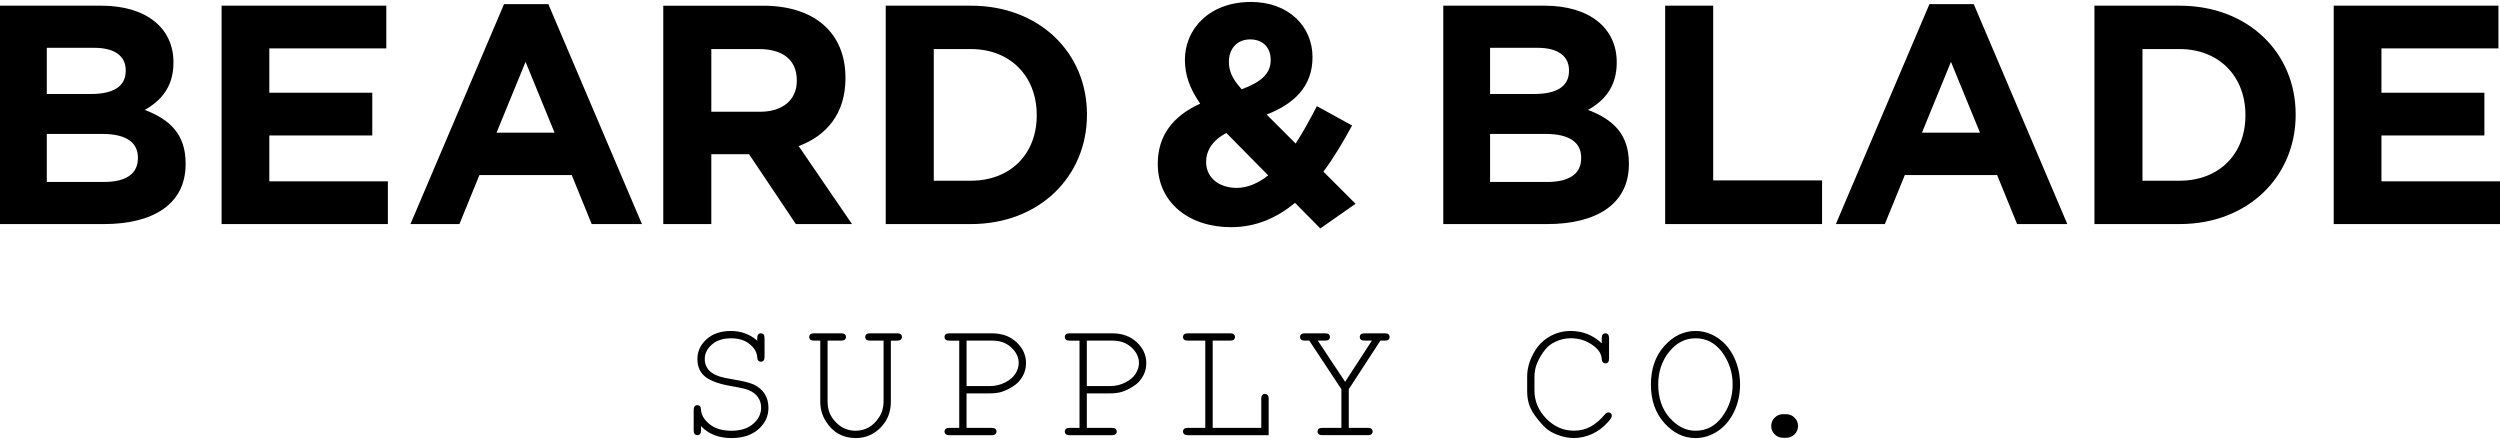 <svg version="1.1" id="Layer_1" xmlns="http://www.w3.org/2000/svg" xmlns:xlink="http://www.w3.org/1999/xlink" x="0px" y="0px" viewBox="0 0 250 44" style="enable-background:new 0 0 250 44;" xml:space="preserve" preserveAspectRatio="xMinYMin meet">
<g>
	<path d="M250,22.407v-4.274h-11.855v-4.586h10.295V9.273h-10.295v-4.43h11.699V0.57h-16.472v21.838H250z M224.543,11.551
		c0,3.868-2.652,6.52-6.583,6.52h-3.713V4.906h3.713c3.931,0,6.583,2.714,6.583,6.583V11.551z M229.566,11.488v-0.062
		c0-6.146-4.742-10.857-11.605-10.857h-8.517v21.838h8.517C224.824,22.407,229.566,17.634,229.566,11.488 M197.998,13.267h-5.803
		l2.901-7.082L197.998,13.267z M206.733,22.407l-9.359-21.994h-4.43l-9.359,21.994h4.898l1.997-4.898h9.234l1.996,4.898H206.733z
		 M182.207,22.407V18.04h-10.888V0.57h-4.804v21.838H182.207z M158.117,15.825c0,1.622-1.279,2.371-3.4,2.371h-5.709v-4.804h5.553
		c2.465,0,3.557,0.905,3.557,2.371V15.825z M156.9,7.09c0,1.622-1.341,2.308-3.463,2.308h-4.43V4.781h4.742
		c2.028,0,3.151,0.811,3.151,2.246V7.09z M162.89,16.418v-0.062c0-2.932-1.56-4.399-4.087-5.366c1.56-0.873,2.87-2.246,2.87-4.711
		V6.216c0-3.432-2.745-5.647-7.207-5.647h-10.139v21.838h10.389C159.645,22.407,162.89,20.411,162.89,16.418 M126.82,17.541
		c-0.998,0.78-2.059,1.248-3.151,1.248c-1.778,0-3.058-1.03-3.058-2.589c0-1.092,0.593-2.152,2.028-2.901L126.82,17.541z
		 M127.07,5.998c0,1.404-0.998,2.215-2.901,2.933c-0.905-1.03-1.279-1.747-1.279-2.745c0-1.341,0.842-2.246,2.121-2.246
		C126.228,3.939,127.07,4.687,127.07,5.998 M135.555,20.379l-3.213-3.213c1.092-1.466,2.028-3.088,2.87-4.617l-3.525-1.934
		c-0.686,1.341-1.404,2.621-2.121,3.743l-2.901-2.901c2.714-1.061,4.586-2.777,4.586-5.74c0-3.12-2.433-5.522-6.146-5.522
		c-4.212,0-6.614,2.745-6.614,5.771c0,1.529,0.468,2.87,1.529,4.399c-2.745,1.248-4.243,3.213-4.243,6.021
		c0,3.9,3.151,6.333,7.331,6.333c2.527,0,4.617-0.967,6.396-2.433l2.527,2.558L135.555,20.379z M103.673,11.551
		c0,3.868-2.652,6.52-6.583,6.52h-3.713V4.906h3.713c3.931,0,6.583,2.714,6.583,6.583V11.551z M108.695,11.488v-0.062
		c0-6.146-4.742-10.857-11.605-10.857h-8.517v21.838h8.517C103.954,22.407,108.695,17.634,108.695,11.488 M79.68,8.088
		c0,1.841-1.342,3.088-3.681,3.088h-4.867v-6.27h4.773c2.34,0,3.775,1.06,3.775,3.12V8.088z M85.201,22.407l-5.335-7.799
		c2.777-1.03,4.68-3.244,4.68-6.77V7.776c0-4.492-3.089-7.206-8.236-7.206h-9.983v21.838h4.804v-6.988h3.775l4.68,6.988H85.201z
		 M55.458,13.267h-5.803l2.901-7.082L55.458,13.267z M64.194,22.407L54.834,0.413h-4.43l-9.359,21.994h4.898l1.997-4.898h9.234
		l1.996,4.898H64.194z M38.787,22.407v-4.274H26.932v-4.586h10.295V9.273H26.932v-4.43h11.699V0.57H22.159v21.838H38.787z
		 M13.789,15.825c0,1.622-1.279,2.371-3.4,2.371H4.68v-4.804h5.553c2.465,0,3.557,0.905,3.557,2.371V15.825z M12.572,7.09
		c0,1.622-1.341,2.308-3.463,2.308H4.68V4.781h4.742c2.028,0,3.151,0.811,3.151,2.246V7.09z M18.562,16.418v-0.062
		c0-2.932-1.56-4.399-4.087-5.366c1.56-0.873,2.87-2.246,2.87-4.711V6.216c0-3.432-2.745-5.647-7.206-5.647H0v21.838h10.389
		C15.318,22.407,18.562,20.411,18.562,16.418"/>
	<path d="M177.474,41.759c-0.235,0.226-0.353,0.508-0.353,0.844c0,0.325,0.116,0.602,0.348,0.831
		c0.232,0.229,0.51,0.344,0.836,0.344h0.313c0.319,0,0.596-0.113,0.831-0.339c0.235-0.226,0.353-0.508,0.353-0.845
		c0-0.325-0.116-0.602-0.348-0.831c-0.232-0.229-0.511-0.344-0.836-0.344h-0.313C177.986,41.42,177.709,41.533,177.474,41.759
		 M172.229,41.659c-0.69,0.943-1.584,1.415-2.681,1.415c-0.958,0-1.818-0.431-2.581-1.293c-0.763-0.862-1.145-1.972-1.145-3.33
		c0-1.277,0.364-2.366,1.093-3.269c0.728-0.903,1.606-1.354,2.633-1.354c1.097,0,1.991,0.473,2.681,1.419
		c0.691,0.946,1.036,2.014,1.036,3.204C173.265,39.647,172.92,40.716,172.229,41.659 M173.409,35.735
		c-0.398-0.83-0.942-1.477-1.632-1.941c-0.691-0.464-1.434-0.696-2.229-0.696c-1.178,0-2.216,0.499-3.112,1.497
		c-0.897,0.998-1.345,2.284-1.345,3.857c0,1.567,0.448,2.851,1.345,3.852c0.897,1.001,1.934,1.502,3.112,1.502
		c0.795,0,1.539-0.232,2.233-0.696c0.693-0.464,1.238-1.113,1.632-1.946c0.395-0.833,0.592-1.737,0.592-2.712
		C174.005,37.47,173.806,36.565,173.409,35.735 M157.06,33.097c-0.783,0-1.51,0.202-2.181,0.605s-1.198,0.981-1.584,1.732
		c-0.386,0.752-0.579,1.487-0.579,2.207v1.488c0,0.505,0.073,0.968,0.218,1.388c0.145,0.421,0.416,0.879,0.814,1.375
		c0.397,0.496,0.732,0.849,1.005,1.058c0.273,0.209,0.618,0.392,1.036,0.548c0.546,0.203,1.082,0.305,1.61,0.305
		c0.61,0,1.211-0.135,1.806-0.405c0.595-0.27,1.131-0.672,1.606-1.206c0.249-0.273,0.374-0.476,0.374-0.61
		c0-0.099-0.032-0.18-0.096-0.244c-0.064-0.064-0.148-0.096-0.253-0.096c-0.122,0-0.232,0.061-0.331,0.183
		c-0.464,0.552-0.945,0.963-1.441,1.236c-0.496,0.273-1.058,0.409-1.684,0.409c-1.045,0-1.962-0.402-2.751-1.206
		c-0.789-0.803-1.184-1.751-1.184-2.842v-1.28c0-0.511,0.081-0.969,0.244-1.375c0.226-0.552,0.531-1.053,0.914-1.506
		c0.221-0.261,0.517-0.482,0.888-0.661c0.499-0.25,1.03-0.375,1.593-0.375c0.859,0,1.625,0.258,2.298,0.775
		c0.499,0.377,0.763,0.81,0.792,1.297c0.011,0.157,0.051,0.27,0.118,0.339c0.067,0.07,0.149,0.104,0.248,0.104
		c0.11,0,0.199-0.038,0.265-0.113c0.067-0.075,0.1-0.203,0.1-0.383V33.82c0-0.174-0.033-0.299-0.1-0.375
		c-0.067-0.075-0.155-0.113-0.265-0.113c-0.11,0-0.199,0.038-0.266,0.113c-0.067,0.076-0.1,0.2-0.1,0.375v0.514
		C159.306,33.509,158.267,33.097,157.06,33.097 M138.04,34.063h0.435c0.174,0,0.299-0.033,0.374-0.1
		c0.075-0.067,0.113-0.155,0.113-0.266c0-0.11-0.038-0.199-0.113-0.266c-0.075-0.067-0.2-0.1-0.374-0.1h-2.002
		c-0.18,0-0.308,0.033-0.383,0.1c-0.075,0.067-0.113,0.155-0.113,0.266c0,0.111,0.038,0.199,0.113,0.266
		c0.075,0.067,0.203,0.1,0.383,0.1h0.714l-2.673,4.118l-2.734-4.118h0.723c0.174,0,0.299-0.033,0.375-0.1
		c0.075-0.067,0.113-0.155,0.113-0.266c0-0.11-0.038-0.199-0.113-0.266c-0.075-0.067-0.2-0.1-0.375-0.1h-2.011
		c-0.174,0-0.299,0.033-0.374,0.1c-0.075,0.067-0.113,0.155-0.113,0.266c0,0.111,0.038,0.199,0.113,0.266
		c0.075,0.067,0.2,0.1,0.374,0.1h0.435l3.212,4.858v3.865h-1.898c-0.18,0-0.306,0.034-0.379,0.1
		c-0.073,0.067-0.109,0.155-0.109,0.266c0,0.104,0.038,0.191,0.113,0.261c0.075,0.069,0.2,0.104,0.374,0.104h4.535
		c0.174,0,0.299-0.035,0.375-0.104c0.075-0.07,0.113-0.157,0.113-0.261c0-0.11-0.038-0.199-0.113-0.266
		c-0.075-0.067-0.2-0.1-0.375-0.1h-1.898v-3.865L138.04,34.063z M123.009,34.063c0.174,0,0.299-0.033,0.375-0.1
		c0.075-0.067,0.113-0.155,0.113-0.266c0-0.11-0.038-0.199-0.113-0.266c-0.075-0.067-0.2-0.1-0.375-0.1h-4.222
		c-0.174,0-0.299,0.033-0.374,0.1c-0.075,0.067-0.113,0.155-0.113,0.266c0,0.111,0.038,0.199,0.113,0.266
		c0.075,0.067,0.2,0.1,0.374,0.1h1.741v8.723h-1.741c-0.174,0-0.299,0.034-0.374,0.1c-0.075,0.067-0.113,0.155-0.113,0.266
		c0,0.104,0.038,0.191,0.113,0.261c0.075,0.069,0.2,0.104,0.374,0.104h8.079v-3.639c0-0.18-0.035-0.306-0.104-0.379
		c-0.069-0.073-0.157-0.109-0.261-0.109c-0.11,0-0.2,0.038-0.27,0.113c-0.07,0.075-0.104,0.2-0.104,0.374v2.908h-4.858v-8.723
		H123.009z M108.681,34.063h2.603c0.754,0,1.378,0.229,1.872,0.688c0.493,0.459,0.74,0.975,0.74,1.55
		c0,0.36-0.109,0.714-0.326,1.062c-0.217,0.348-0.563,0.643-1.036,0.884c-0.473,0.241-0.979,0.361-1.519,0.361h-2.333V34.063z
		 M110.971,39.339c0.499,0,0.917-0.055,1.253-0.165c0.464-0.151,0.914-0.389,1.35-0.714c0.29-0.215,0.538-0.51,0.744-0.888
		c0.206-0.377,0.309-0.801,0.309-1.271c0-0.795-0.318-1.489-0.953-2.081c-0.636-0.592-1.455-0.888-2.459-0.888h-4.248
		c-0.174,0-0.299,0.033-0.374,0.1c-0.075,0.067-0.113,0.155-0.113,0.266c0,0.111,0.038,0.199,0.113,0.266
		c0.075,0.067,0.2,0.1,0.374,0.1h0.984v8.723h-0.984c-0.174,0-0.299,0.034-0.374,0.1c-0.075,0.067-0.113,0.155-0.113,0.266
		c0,0.104,0.038,0.191,0.113,0.261c0.075,0.069,0.2,0.104,0.374,0.104h4.222c0.174,0,0.299-0.035,0.375-0.104
		c0.075-0.07,0.113-0.157,0.113-0.261c0-0.11-0.038-0.199-0.113-0.266c-0.075-0.067-0.2-0.1-0.375-0.1h-2.507v-3.447H110.971z
		 M96.656,34.063h2.603c0.754,0,1.379,0.229,1.872,0.688c0.493,0.459,0.74,0.975,0.74,1.55c0,0.36-0.109,0.714-0.326,1.062
		c-0.218,0.348-0.563,0.643-1.036,0.884c-0.473,0.241-0.979,0.361-1.519,0.361h-2.333V34.063z M98.945,39.339
		c0.499,0,0.917-0.055,1.254-0.165c0.464-0.151,0.914-0.389,1.349-0.714c0.29-0.215,0.538-0.51,0.744-0.888
		c0.206-0.377,0.309-0.801,0.309-1.271c0-0.795-0.318-1.489-0.953-2.081c-0.635-0.592-1.455-0.888-2.459-0.888h-4.249
		c-0.174,0-0.299,0.033-0.374,0.1c-0.075,0.067-0.113,0.155-0.113,0.266c0,0.111,0.038,0.199,0.113,0.266
		c0.075,0.067,0.2,0.1,0.374,0.1h0.984v8.723h-0.984c-0.174,0-0.299,0.034-0.374,0.1c-0.075,0.067-0.113,0.155-0.113,0.266
		c0,0.104,0.038,0.191,0.113,0.261c0.075,0.069,0.2,0.104,0.374,0.104h4.222c0.174,0,0.299-0.035,0.374-0.104
		c0.075-0.07,0.113-0.157,0.113-0.261c0-0.11-0.038-0.199-0.113-0.266c-0.075-0.067-0.2-0.1-0.374-0.1h-2.507v-3.447H98.945z
		 M89.707,34.063c0.174,0,0.299-0.033,0.374-0.1c0.075-0.067,0.113-0.155,0.113-0.266c0-0.11-0.038-0.199-0.113-0.266
		c-0.075-0.067-0.2-0.1-0.374-0.1h-2.699c-0.174,0-0.299,0.033-0.374,0.1c-0.075,0.067-0.113,0.155-0.113,0.266
		c0,0.111,0.038,0.199,0.113,0.266c0.075,0.067,0.2,0.1,0.374,0.1h1.349v6.112c0,0.574-0.149,1.091-0.448,1.549
		c-0.299,0.459-0.647,0.798-1.045,1.019c-0.397,0.221-0.837,0.331-1.319,0.331c-0.755,0-1.408-0.282-1.959-0.845
		c-0.552-0.563-0.827-1.248-0.827-2.054v-6.112h1.349c0.174,0,0.299-0.033,0.375-0.1c0.075-0.067,0.113-0.155,0.113-0.266
		c0-0.11-0.038-0.199-0.113-0.266c-0.075-0.067-0.2-0.1-0.375-0.1h-2.699c-0.174,0-0.296,0.029-0.366,0.087
		c-0.082,0.076-0.122,0.168-0.122,0.279c0,0.111,0.038,0.199,0.113,0.266c0.075,0.067,0.2,0.1,0.375,0.1h0.618v6.112
		c0,0.696,0.177,1.333,0.531,1.911c0.354,0.577,0.784,1.009,1.288,1.293c0.505,0.284,1.082,0.427,1.732,0.427
		c0.969,0,1.796-0.348,2.481-1.045c0.685-0.696,1.027-1.558,1.027-2.585v-6.112H89.707z M73.082,33.097
		c-1.004,0-1.812,0.276-2.424,0.827c-0.612,0.552-0.918,1.21-0.918,1.976c0,0.772,0.267,1.367,0.801,1.785
		c0.534,0.418,1.407,0.729,2.62,0.931c0.882,0.151,1.463,0.287,1.741,0.409c0.401,0.174,0.702,0.411,0.905,0.71
		c0.203,0.299,0.305,0.64,0.305,1.023c0,0.627-0.266,1.17-0.796,1.628c-0.531,0.459-1.255,0.688-2.172,0.688
		c-0.917,0-1.647-0.219-2.189-0.657c-0.543-0.438-0.828-0.924-0.857-1.458c-0.006-0.157-0.042-0.27-0.109-0.339
		c-0.067-0.07-0.153-0.104-0.257-0.104c-0.11,0-0.199,0.038-0.265,0.113c-0.067,0.075-0.1,0.203-0.1,0.383v2.02
		c0,0.174,0.035,0.299,0.104,0.374c0.07,0.075,0.157,0.113,0.261,0.113c0.11,0,0.199-0.038,0.266-0.113
		c0.067-0.075,0.1-0.2,0.1-0.374v-0.418c0.76,0.795,1.776,1.193,3.047,1.193c1.132,0,2.031-0.295,2.699-0.884
		c0.667-0.589,1.001-1.302,1.001-2.137c0-0.546-0.129-1.018-0.387-1.419c-0.258-0.4-0.64-0.714-1.145-0.94
		c-0.377-0.168-1.062-0.334-2.054-0.496c-0.592-0.099-1.027-0.193-1.306-0.283c-0.278-0.09-0.528-0.209-0.749-0.357
		c-0.22-0.148-0.397-0.341-0.531-0.579c-0.134-0.238-0.2-0.502-0.2-0.792c0-0.563,0.238-1.052,0.714-1.467
		c0.476-0.415,1.117-0.623,1.924-0.623c0.766,0,1.386,0.195,1.859,0.583c0.473,0.389,0.724,0.827,0.753,1.315
		c0.006,0.157,0.042,0.27,0.109,0.339c0.067,0.069,0.152,0.104,0.257,0.104c0.11,0,0.199-0.038,0.266-0.113
		c0.067-0.075,0.1-0.2,0.1-0.374V33.82c0-0.174-0.033-0.299-0.1-0.375c-0.067-0.075-0.155-0.113-0.266-0.113
		c-0.11,0-0.199,0.038-0.266,0.113c-0.067,0.076-0.1,0.2-0.1,0.375v0.244C74.983,33.419,74.104,33.097,73.082,33.097"/>
</g>
</svg>
